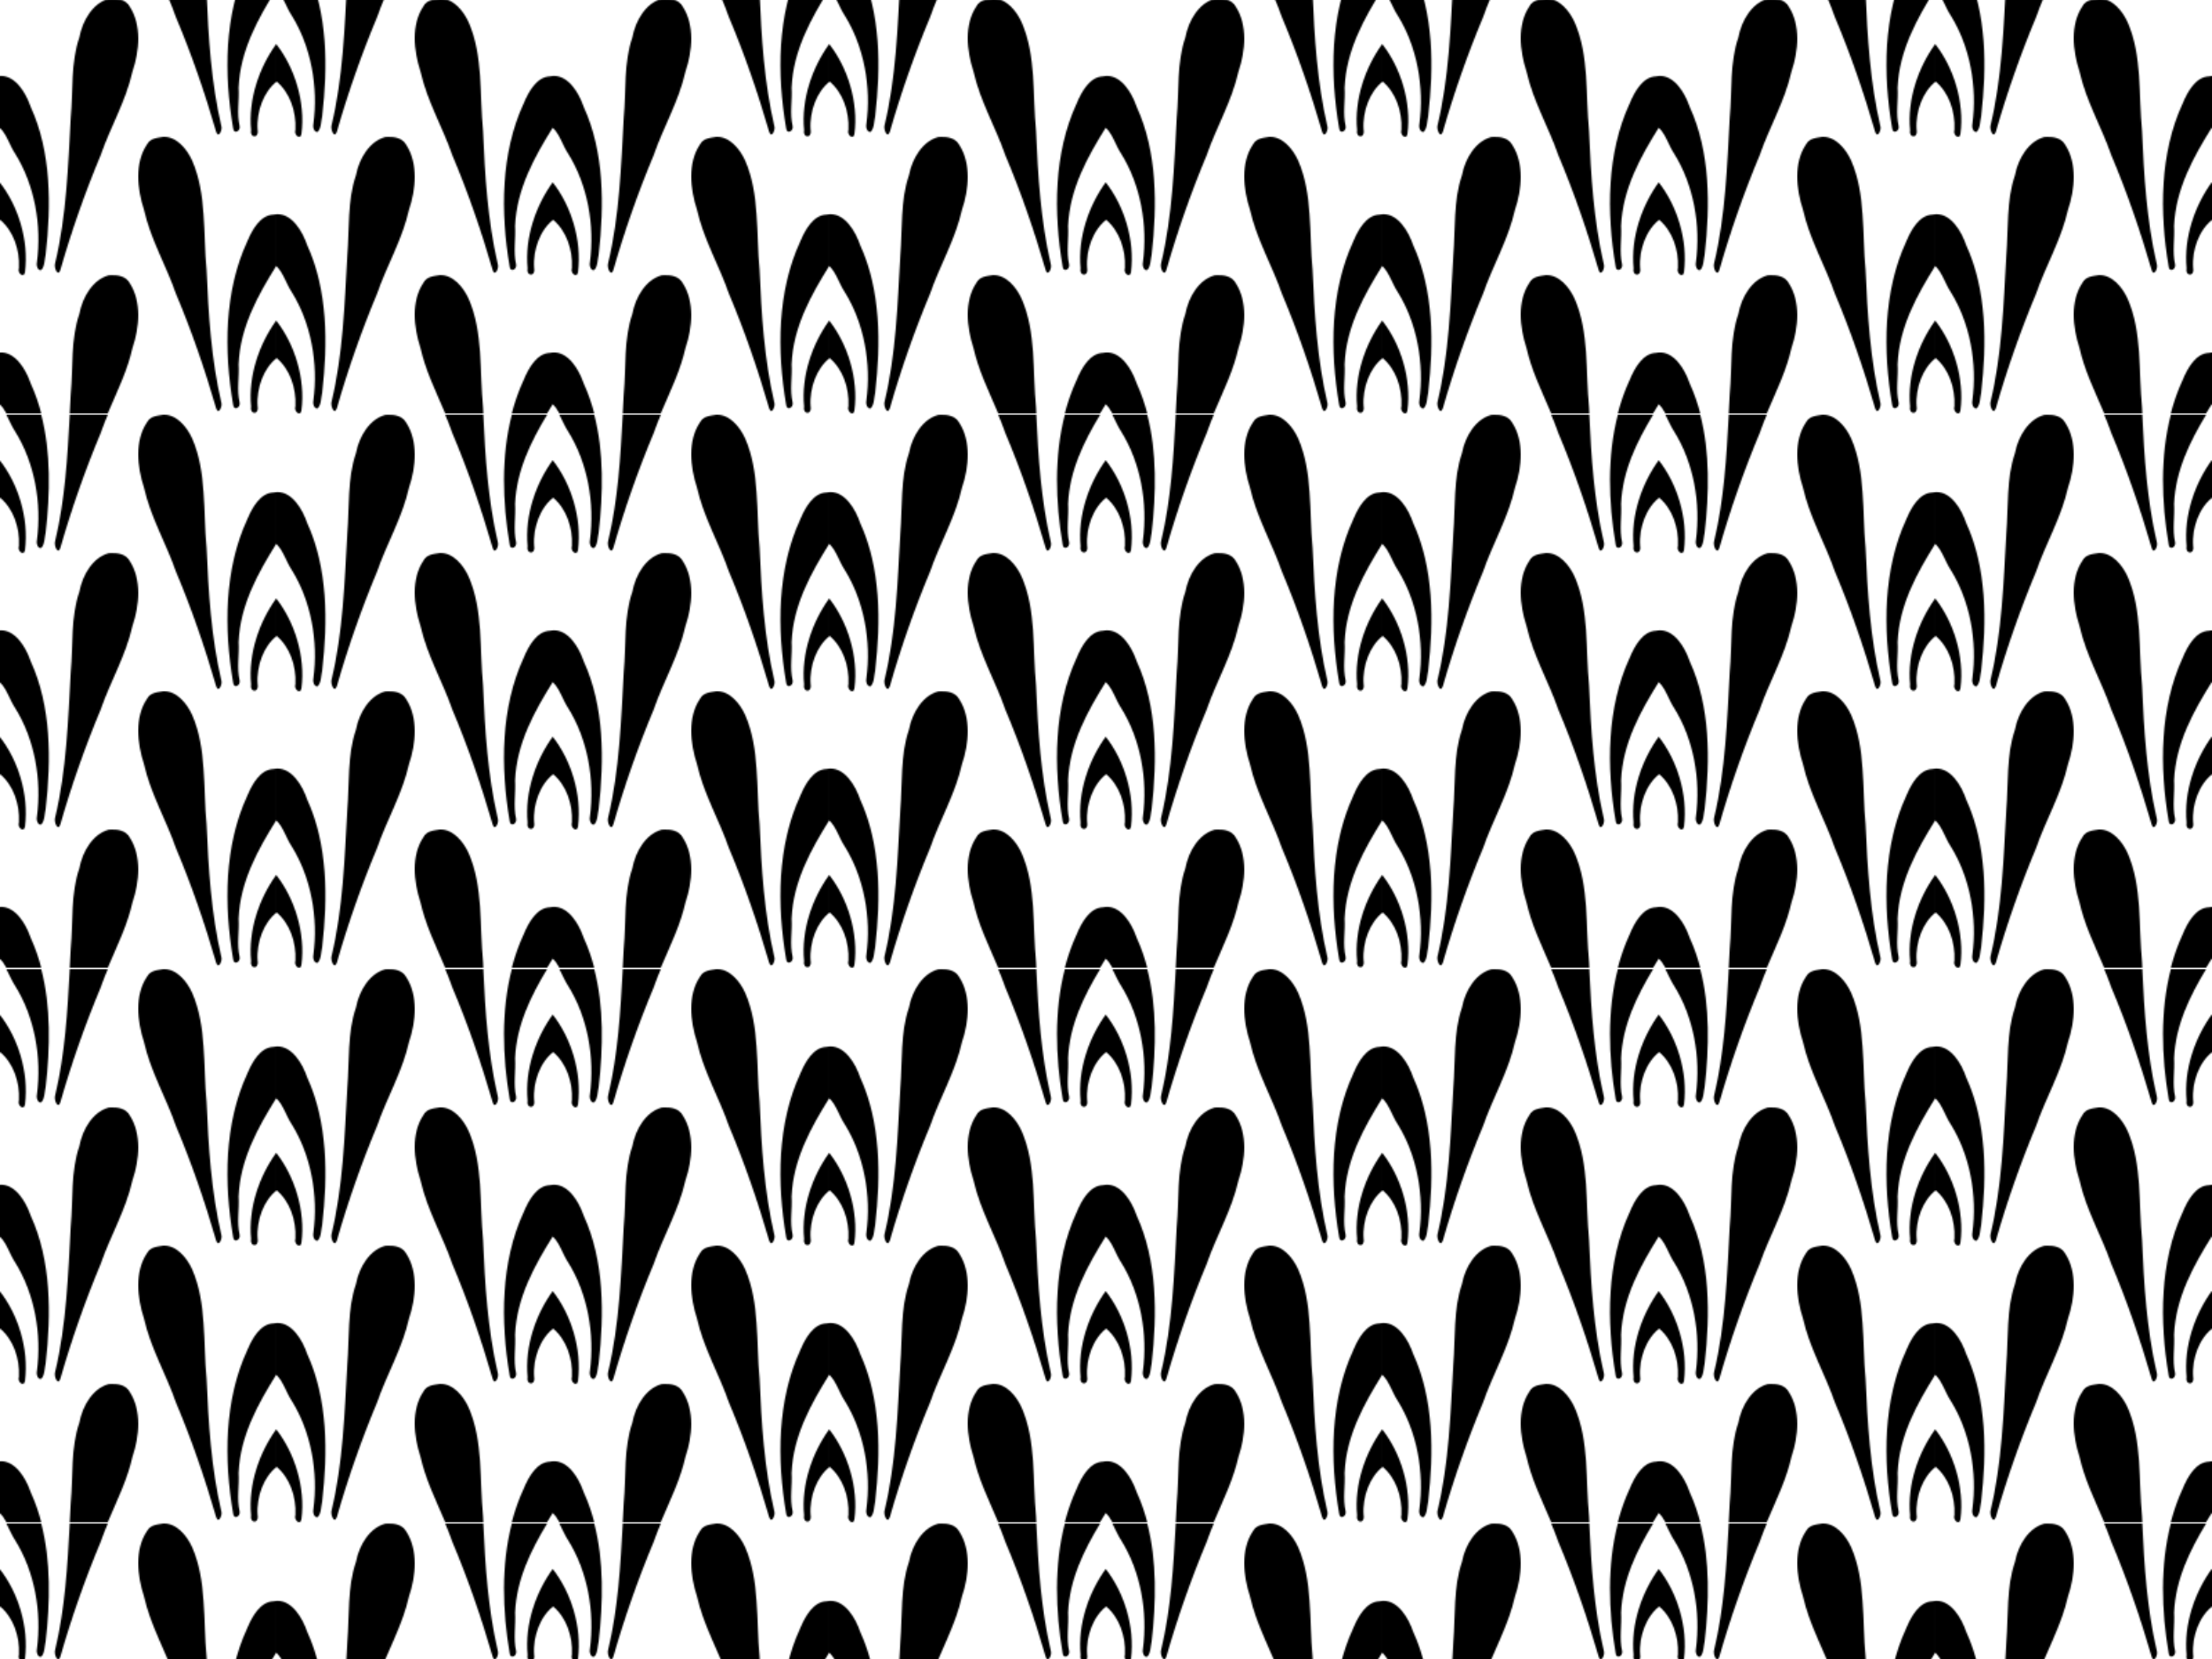 <?xml version="1.0" encoding="UTF-8"?>
<svg width="1280pt" height="960pt" version="1.1" viewBox="0 0 1280 960" xmlns="http://www.w3.org/2000/svg" xmlns:xlink="http://www.w3.org/1999/xlink">
<defs>
<pattern id="a" xlink:href="#b" patternTransform="matrix(.8 0 0 .8 480 240)"/>
<pattern id="b" width="400" height="400.001" patternTransform="matrix(.8 0 0 .8 472.73 353.61)" patternUnits="userSpaceOnUse">
<path d="m122.03 0c1.86 4.418 3.642 8.884 5.229 13.473 11.267 26.659 20.892 54.577 29.082 82.828 1.559 5.306 4.934-1.457 3.684-4.492-6.94-29.906-9.07-60.984-10.41-91.809h-27.58zm48.182 0c-7.781 30.043-6.828 63.079-1.582 93.67 0.369 4.691 5.411 2.397 4.709-1.416-2.137-9.141-0.191-18.5-0.75-27.818 1.01-24.081 11.58-45.253 23.15-64.436h-25.533zm34.4 0c2.174 4.041 3.943 8.599 6.414 12.25 13.951 22.4 19.301 51.5 15.635 78.746-0.512 2.292 0.827 6.104 3.184 5.361 2.577-2.667 2.334-7.484 3.203-11.227 3.21-28.079 3.88-57.888-3.2-85.13h-25.242zm45.83 0c-1.621 30.724-3.431 61.655-10.568 91.412-1.048 3.035 2.011 10.322 3.791 4.889 8.112-28.286 17.893-56.134 29.082-82.828 1.585-4.589 3.366-9.055 5.227-13.473h-27.531zm68.271 0.003c-0.286 0.004-0.576 0.015-0.865 0.037-4.059 0.715-9.148 0.849-11.559 5.49-9.005 13.358-7.04 32.156-2.178 47.049 4.94 21.912 15.992 40.2 23.146 60.895 11.267 26.659 20.892 54.577 29.082 82.828 1.559 5.306 4.934-1.457 3.684-4.492-7.243-31.215-9.261-63.71-10.594-95.859-2.589-26.376 0.189-54.372-10.346-78.633-3.961-8.89-11.49-17.42-20.371-17.314zm-238.03 0.033c-0.701 0.018-1.386 0.058-2.047 0.109-11.065 2.915-18.844 15.176-21.219 27.848-6.285 18.338-4.53 38.453-6.209 57.81-1.94 35.337-3.095 71.267-11.332 105.61-1.048 3.035 2.011 10.322 3.791 4.889 8.112-28.28 17.893-56.13 29.082-82.83 7.148-20.691 18.213-38.973 23.135-60.891 5.009-14.674 6.619-33.324-1.922-46.647-2.771-5.126-8.377-6.026-13.279-5.896zm119.11 32.824c-12.172 16.818-20.319 39.818-18.152 62.303-1.042 5.851 5.879 6.134 4.713-0.297-0.946-13.45 4.596-27.763 13.779-34.859 9.35 7.839 14.255 21.416 13.559 34.795-1.381 3.955 3.696 7.705 4.387 3.022 2.91-23.284-5.006-48.089-18.285-64.963zm-198.69 23.068c-0.364-8e-3 -0.733 0-1.103 0.022v37.637c4.912 4.642 7.069 12.817 11.025 18.664 13.951 22.4 19.301 51.5 15.635 78.746-0.512 2.292 0.827 6.104 3.184 5.361 2.577-2.667 2.334-7.484 3.203-11.227 4.089-35.73 4.071-74.27-10.815-106.76-3.603-10.557-10.979-22.208-21.128-22.442zm398.9 0.022c-0.699 0.041-1.411 0.134-2.135 0.287-9.44 0.283-15.385 10.669-19.152 19.746-16.487 35.687-16.774 78.675-10.084 117.69 0.369 4.691 5.411 2.397 4.709-1.416-2.137-9.141-0.191-18.5-0.75-27.818 1.125-26.878 14.164-50.142 27.211-71.049 0.07 0.063 0.133 0.135 0.201 0.199v-37.637zm-281.29 44.05c-0.286 4e-3 -0.576 0.017-0.865 0.039-4.059 0.715-9.148 0.849-11.559 5.49-9.005 13.358-7.04 32.156-2.178 47.049 4.94 21.912 15.992 40.2 23.146 60.895 11.267 26.659 20.892 54.577 29.082 82.828 1.559 5.306 4.934-1.457 3.684-4.492-7.243-31.215-9.261-63.71-10.594-95.859-2.589-26.376 0.189-54.372-10.346-78.633-3.961-8.89-11.49-17.422-20.371-17.316zm161.97 0.035c-0.7 0.018-1.385 0.058-2.047 0.109-11.065 2.915-18.844 15.176-21.219 27.848-6.285 18.339-4.531 38.453-6.209 57.811-1.94 35.34-3.095 71.267-11.332 105.61-1.048 3.035 2.011 10.322 3.791 4.889 8.112-28.286 17.893-56.134 29.082-82.828 7.148-20.695 18.213-38.976 23.135-60.895 5.005-14.674 6.619-33.324-1.922-46.646-2.771-5.126-8.377-6.026-13.279-5.896zm119.11 32.824c-12.172 16.818-20.319 39.818-18.152 62.303-1.042 5.851 5.88 6.134 4.713-0.297-0.942-13.383 4.544-27.616 13.646-34.748v-26.988c-0.069-0.089-0.137-0.181-0.207-0.27zm-399.79 0.27v26.99c0.045-0.035 0.087-0.076 0.133-0.111 9.35 7.839 14.255 21.416 13.559 34.795-1.381 3.955 3.696 7.705 4.387 3.022 2.894-23.17-4.926-47.83-18.079-64.7zm201.1 22.799c-1.05-0.024-2.13 0.074-3.238 0.309-9.44 0.283-15.385 10.669-19.152 19.746-16.487 35.687-16.774 78.675-10.084 117.69 0.369 4.691 5.411 2.397 4.709-1.416-2.137-9.141-0.191-18.5-0.75-27.818 1.125-26.878 14.164-50.142 27.211-71.049 5.059 4.606 7.215 12.934 11.227 18.863 13.951 22.4 19.301 51.5 15.635 78.746-0.512 2.292 0.827 6.104 3.184 5.361 2.577-2.667 2.334-7.484 3.203-11.227 4.089-35.736 4.071-74.276-10.814-106.76-3.603-10.56-10.98-22.212-21.129-22.445zm117.61 44.074c-0.286 2e-3 -0.576 0.015-0.865 0.037-4.059 0.715-9.148 0.849-11.559 5.49-9.005 13.358-7.04 32.156-2.178 47.049 4.94 21.912 15.992 40.2 23.146 60.895 11.267 26.659 20.892 54.577 29.082 82.828 1.559 5.306 4.934-1.457 3.684-4.492-7.243-31.215-9.261-63.71-10.594-95.859-2.589-26.376 0.189-54.372-10.346-78.633-3.961-8.89-11.49-17.42-20.371-17.314zm-238.03 0.033c-0.7 0.018-1.385 0.058-2.047 0.109-11.065 2.915-18.844 15.176-21.219 27.848-6.285 18.339-4.531 38.453-6.209 57.811-1.94 35.34-3.095 71.267-11.332 105.61-1.048 3.035 2.011 10.322 3.791 4.889 8.112-28.286 17.893-56.134 29.082-82.828 7.148-20.695 18.213-38.976 23.135-60.895 5.005-14.674 6.619-33.324-1.922-46.646-2.771-5.126-8.377-6.026-13.279-5.896zm119.11 32.83c-12.172 16.818-20.319 39.818-18.152 62.303-1.042 5.851 5.879 6.134 4.713-0.297-0.946-13.45 4.596-27.763 13.779-34.859 9.35 7.839 14.255 21.416 13.559 34.795-1.381 3.955 3.696 7.705 4.387 3.022 2.91-23.284-5.006-48.089-18.285-64.963zm-198.69 23.07c-0.364-0.01-0.733 0-1.103 0.02v37.637c4.912 4.642 7.069 12.817 11.025 18.664 13.951 22.4 19.301 51.5 15.635 78.746-0.512 2.292 0.827 6.104 3.184 5.361 2.577-2.667 2.334-7.484 3.203-11.227 4.089-35.73 4.071-74.27-10.815-106.75-3.603-10.56-10.979-22.22-21.128-22.45zm398.9 0.02c-0.699 0.041-1.411 0.134-2.135 0.287-9.44 0.283-15.385 10.669-19.152 19.746-16.487 35.687-16.774 78.675-10.084 117.69 0.369 4.691 5.411 2.397 4.709-1.416-2.137-9.141-0.191-18.5-0.75-27.818 1.125-26.878 14.164-50.142 27.211-71.049 0.07 0.063 0.133 0.135 0.201 0.199v-37.637zm-281.29 44.053c-0.286 2e-3 -0.576 0.015-0.865 0.037-4.059 0.715-9.148 0.849-11.559 5.49-9.005 13.358-7.04 32.156-2.178 47.049 3.845 17.053 11.388 31.915 17.918 47.422h27.582c-0.059-1.35-0.126-2.702-0.182-4.051-2.589-26.376 0.189-54.372-10.346-78.633-3.961-8.89-11.49-17.42-20.371-17.314zm161.97 0.033c-0.7 0.018-1.385 0.058-2.047 0.109-11.065 2.915-18.844 15.176-21.219 27.848-6.285 18.339-4.531 38.453-6.209 57.811-0.259 4.719-0.514 9.463-0.764 14.197h27.531c6.53-15.505 14.077-30.363 17.908-47.422 5.005-14.674 6.619-33.324-1.922-46.646-2.771-5.126-8.377-6.026-13.279-5.896zm119.11 32.824c-12.172 16.818-20.319 39.818-18.152 62.303-1.042 5.851 5.88 6.134 4.713-0.297-0.942-13.383 4.544-27.616 13.646-34.748v-26.988c-0.069-0.089-0.137-0.181-0.207-0.27zm-399.79 0.28v26.99c0.045-0.035 0.087-0.076 0.133-0.111 9.35 7.839 14.255 21.418 13.559 34.797-1.381 3.955 3.696 7.703 4.387 3.019 2.894-23.17-4.926-47.83-18.079-64.7zm201.1 22.799c-1.05-0.024-2.13 0.074-3.238 0.309-9.44 0.283-15.385 10.669-19.152 19.746-3.559 7.703-6.36 15.748-8.502 24.018h25.533c1.344-2.228 2.697-4.437 4.055-6.613 1.943 1.769 3.456 4.093 4.812 6.613h25.242c-1.93-7.428-4.432-14.668-7.621-21.627-3.603-10.56-10.98-22.212-21.129-22.445z"/>
</pattern>
</defs>
<rect width="1280" height="960" fill="url(#a)"/>
</svg>
